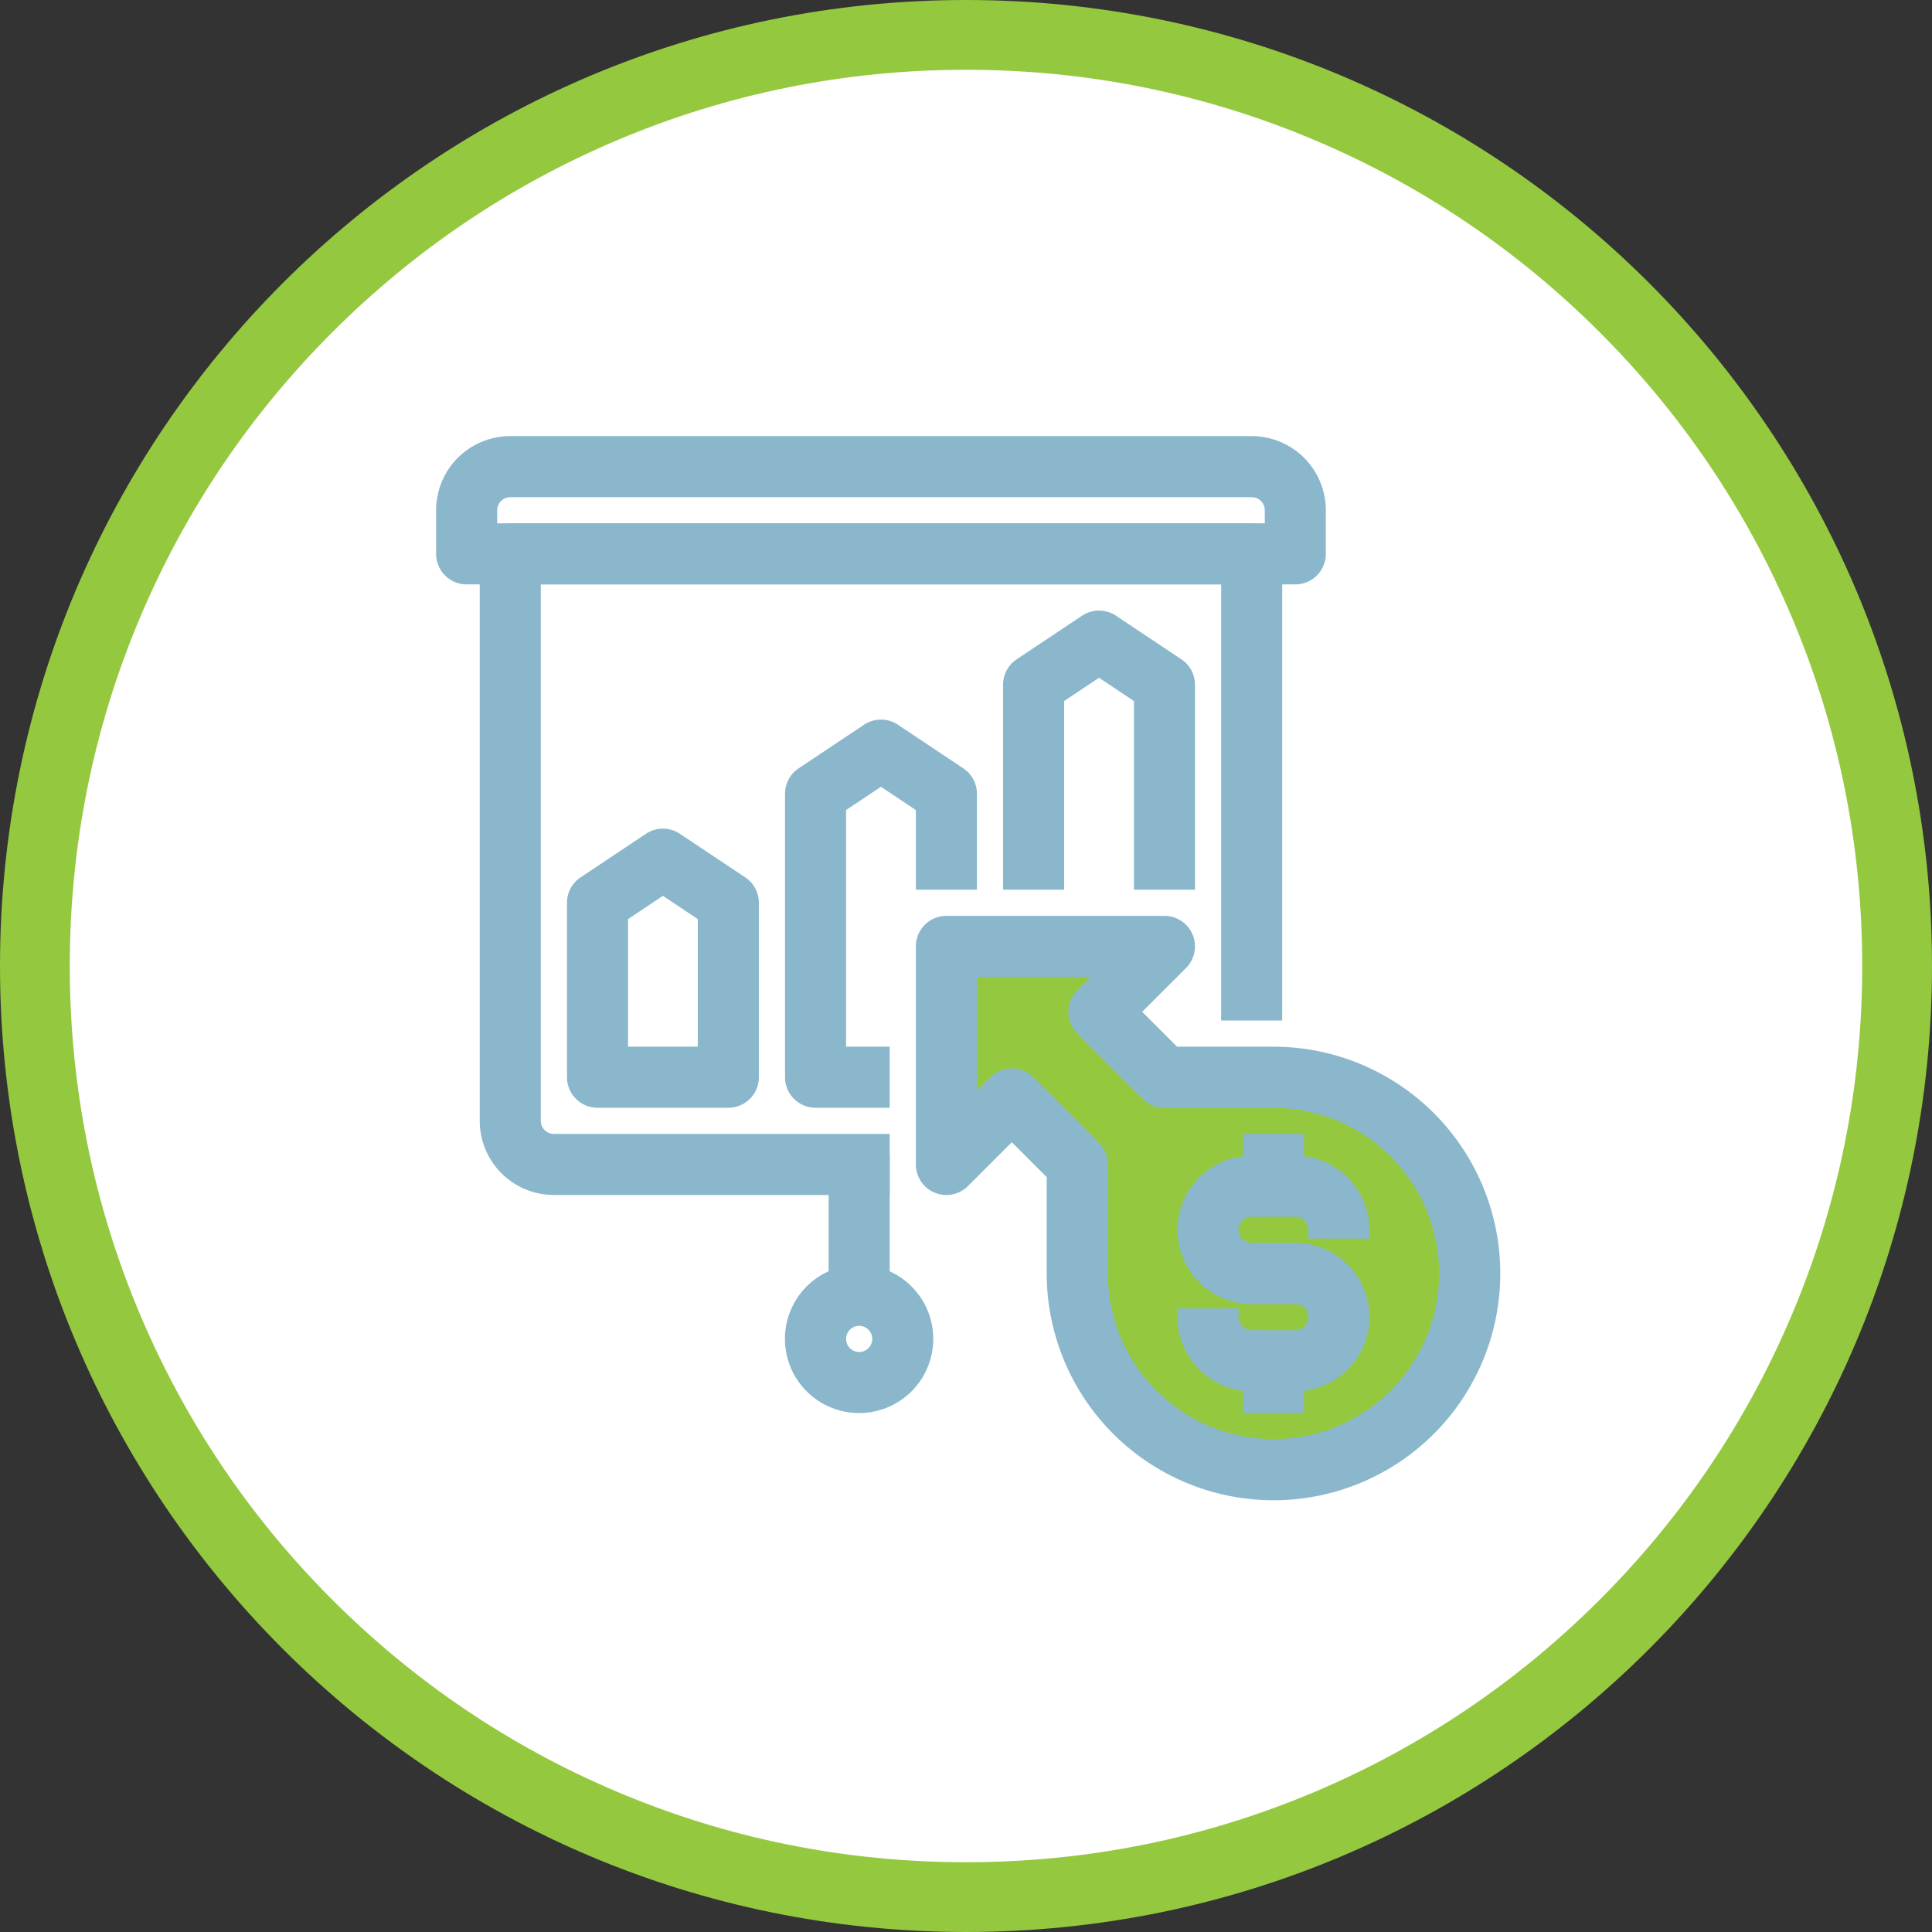 <svg xmlns="http://www.w3.org/2000/svg" xmlns:xlink="http://www.w3.org/1999/xlink" width="110.748" height="110.748" viewBox="0 0 110.748 110.748">
  <rect x="0" y="0" width="110.748" height="110.748" fill="#333333" stroke="none"/>
  <defs>
    <clipPath id="clip-path">
      <rect id="Rectangle_523" data-name="Rectangle 523" width="61" height="61" transform="translate(0 0)" fill="none"/>
    </clipPath>
  </defs>
  <g id="Proven_Business_Model" data-name="Proven Business Model" transform="translate(-48 -6715.126)">
    <g id="Path_3108" data-name="Path 3108" transform="translate(48 6715.126)" fill="#fff">
      <path d="M 55.374 108.748 C 48.168 108.748 41.178 107.337 34.599 104.555 C 28.244 101.867 22.535 98.018 17.633 93.115 C 12.73 88.213 8.882 82.505 6.194 76.149 C 3.411 69.57 2 62.58 2 55.374 C 2 48.168 3.411 41.178 6.194 34.599 C 8.882 28.244 12.73 22.535 17.633 17.633 C 22.535 12.73 28.244 8.882 34.599 6.194 C 41.178 3.411 48.168 2 55.374 2 C 62.58 2 69.57 3.411 76.149 6.194 C 82.505 8.882 88.213 12.73 93.115 17.633 C 98.018 22.535 101.867 28.244 104.555 34.599 C 107.337 41.178 108.748 48.168 108.748 55.374 C 108.748 62.58 107.337 69.57 104.555 76.149 C 101.867 82.505 98.018 88.213 93.115 93.115 C 88.213 98.018 82.505 101.867 76.149 104.555 C 69.57 107.337 62.58 108.748 55.374 108.748 Z" stroke="none"/>
      <path d="M 55.374 4 C 48.437 4 41.709 5.358 35.378 8.036 C 29.261 10.623 23.767 14.328 19.047 19.047 C 14.328 23.767 10.623 29.261 8.036 35.378 C 5.358 41.709 4 48.437 4 55.374 C 4 62.311 5.358 69.039 8.036 75.37 C 10.623 81.487 14.328 86.982 19.047 91.701 C 23.767 96.421 29.261 100.125 35.378 102.713 C 41.709 105.391 48.437 106.748 55.374 106.748 C 62.311 106.748 69.039 105.391 75.37 102.713 C 81.487 100.125 86.982 96.421 91.701 91.701 C 96.421 86.982 100.125 81.487 102.713 75.37 C 105.391 69.039 106.748 62.311 106.748 55.374 C 106.748 48.437 105.391 41.709 102.713 35.378 C 100.125 29.261 96.421 23.767 91.701 19.047 C 86.982 14.328 81.487 10.623 75.37 8.036 C 69.039 5.358 62.311 4 55.374 4 M 55.374 0 C 85.956 0 110.748 24.792 110.748 55.374 C 110.748 85.956 85.956 110.748 55.374 110.748 C 24.792 110.748 0 85.956 0 55.374 C 0 24.792 24.792 0 55.374 0 Z" stroke="none" fill="#94c83f"/>
    </g>
    <g id="Group_1682" data-name="Group 1682" transform="translate(73 6740.126)">
      <g id="Group_1682-2" data-name="Group 1682" clip-path="url(#clip-path)">
        <path id="Path_3221" data-name="Path 3221" d="M33,36.75a1.252,1.252,0,0,1,.883.366l3.75,3.75A1.251,1.251,0,0,1,38,41.75V48A10,10,0,1,0,48,38H41.75a1.254,1.254,0,0,1-.885-.366l-3.75-3.75a1.251,1.251,0,0,1,0-1.768L38.732,30.5H30.5v8.233l1.616-1.617A1.25,1.25,0,0,1,33,36.75Z" fill="#94c83f"/>
        <path id="Path_3222" data-name="Path 3222" d="M33,36.75a1.252,1.252,0,0,1,.883.366l3.75,3.75A1.251,1.251,0,0,1,38,41.75V48A10,10,0,1,0,48,38H41.75a1.254,1.254,0,0,1-.885-.366l-3.75-3.75a1.251,1.251,0,0,1,0-1.768L38.732,30.5H30.5v8.233l1.616-1.617A1.25,1.25,0,0,1,33,36.75Z" fill="none" stroke="#8ab7cc" stroke-width="1"/>
        <path id="Path_3223" data-name="Path 3223" d="M48,60.5A12.511,12.511,0,0,1,35.5,48V42.268l-2.5-2.5-2.867,2.866A1.249,1.249,0,0,1,28,41.75V29.25A1.25,1.25,0,0,1,29.25,28h12.5a1.25,1.25,0,0,1,.883,2.134L39.767,33l2.5,2.5H48a12.5,12.5,0,1,1,0,25ZM33,36.75a1.252,1.252,0,0,1,.883.366l3.75,3.75A1.251,1.251,0,0,1,38,41.75V48A10,10,0,1,0,48,38H41.75a1.254,1.254,0,0,1-.885-.366l-3.75-3.75a1.251,1.251,0,0,1,0-1.768L38.732,30.5H30.5v8.233l1.616-1.617A1.25,1.25,0,0,1,33,36.75Z" fill="#8ab7cc"/>
        <path id="Path_3224" data-name="Path 3224" d="M48,60.5A12.511,12.511,0,0,1,35.5,48V42.268l-2.5-2.5-2.867,2.866A1.249,1.249,0,0,1,28,41.75V29.25A1.25,1.25,0,0,1,29.25,28h12.5a1.25,1.25,0,0,1,.883,2.134L39.767,33l2.5,2.5H48a12.5,12.5,0,1,1,0,25ZM33,36.75a1.252,1.252,0,0,1,.883.366l3.75,3.75A1.251,1.251,0,0,1,38,41.75V48A10,10,0,1,0,48,38H41.75a1.254,1.254,0,0,1-.885-.366l-3.75-3.75a1.251,1.251,0,0,1,0-1.768L38.732,30.5H30.5v8.233l1.616-1.617A1.25,1.25,0,0,1,33,36.75Z" fill="none" stroke="#8ab7cc" stroke-width="1"/>
        <path id="Path_3225" data-name="Path 3225" d="M49.25,49.25h-2.5a3.75,3.75,0,1,1,0-7.5h2.5A3.749,3.749,0,0,1,53,45.5H50.5a1.25,1.25,0,0,0-1.25-1.25h-2.5a1.25,1.25,0,0,0,0,2.5h2.5Z" fill="#8ab7cc"/>
        <path id="Path_3226" data-name="Path 3226" d="M49.25,49.25h-2.5a3.75,3.75,0,1,1,0-7.5h2.5A3.749,3.749,0,0,1,53,45.5H50.5a1.25,1.25,0,0,0-1.25-1.25h-2.5a1.25,1.25,0,0,0,0,2.5h2.5Z" fill="none" stroke="#8ab7cc" stroke-width="1"/>
        <path id="Path_3227" data-name="Path 3227" d="M49.25,54.25h-2.5A3.751,3.751,0,0,1,43,50.5h2.5a1.25,1.25,0,0,0,1.25,1.25h2.5a1.25,1.25,0,0,0,0-2.5h-2.5v-2.5h2.5a3.75,3.75,0,1,1,0,7.5Z" fill="#8ab7cc"/>
        <path id="Path_3228" data-name="Path 3228" d="M49.25,54.25h-2.5A3.751,3.751,0,0,1,43,50.5h2.5a1.25,1.25,0,0,0,1.25,1.25h2.5a1.25,1.25,0,0,0,0-2.5h-2.5v-2.5h2.5a3.75,3.75,0,1,1,0,7.5Z" fill="none" stroke="#8ab7cc" stroke-width="1"/>
        <rect id="Rectangle_517" data-name="Rectangle 517" width="2.5" height="2.5" transform="translate(46.75 40.5)" fill="#8ab7cc"/>
        <rect id="Rectangle_518" data-name="Rectangle 518" width="2.5" height="2.5" transform="translate(46.75 40.5)" fill="none" stroke="#8ab7cc" stroke-width="1"/>
        <rect id="Rectangle_519" data-name="Rectangle 519" width="2.5" height="2.5" transform="translate(46.75 53)" fill="#8ab7cc"/>
        <rect id="Rectangle_520" data-name="Rectangle 520" width="2.5" height="2.5" transform="translate(46.75 53)" fill="none" stroke="#8ab7cc" stroke-width="1"/>
        <path id="Path_3229" data-name="Path 3229" d="M49.249,8H1.75A1.25,1.25,0,0,1,.5,6.75V4.25A3.749,3.749,0,0,1,4.25.5h42.5A3.751,3.751,0,0,1,50.5,4.25v2.5A1.25,1.25,0,0,1,49.25,8ZM3,5.5H48V4.25A1.25,1.25,0,0,0,46.749,3H4.249A1.25,1.25,0,0,0,3,4.25Z" fill="#8ab7cc"/>
        <path id="Path_3230" data-name="Path 3230" d="M49.249,8H1.75A1.25,1.25,0,0,1,.5,6.75V4.25A3.749,3.749,0,0,1,4.25.5h42.5A3.751,3.751,0,0,1,50.5,4.25v2.5A1.25,1.25,0,0,1,49.25,8ZM3,5.5H48V4.25A1.25,1.25,0,0,0,46.749,3H4.249A1.25,1.25,0,0,0,3,4.25Z" fill="none" stroke="#8ab7cc" stroke-width="1"/>
        <path id="Path_3231" data-name="Path 3231" d="M25.5,43H6.75A3.752,3.752,0,0,1,3,39.25V6.749A1.249,1.249,0,0,1,4.25,5.5h42.5A1.25,1.25,0,0,1,48,6.749V33H45.5V8H5.5V39.25A1.251,1.251,0,0,0,6.75,40.5H25.5Z" fill="#8ab7cc"/>
        <path id="Path_3232" data-name="Path 3232" d="M25.5,43H6.75A3.752,3.752,0,0,1,3,39.25V6.749A1.249,1.249,0,0,1,4.25,5.5h42.5A1.25,1.25,0,0,1,48,6.749V33H45.5V8H5.5V39.25A1.251,1.251,0,0,0,6.75,40.5H25.5Z" fill="none" stroke="#8ab7cc" stroke-width="1"/>
        <rect id="Rectangle_521" data-name="Rectangle 521" width="2.5" height="7.5" transform="translate(23 41.75)" fill="#8ab7cc"/>
        <rect id="Rectangle_522" data-name="Rectangle 522" width="2.5" height="7.5" transform="translate(23 41.75)" fill="none" stroke="#8ab7cc" stroke-width="1"/>
        <path id="Path_3233" data-name="Path 3233" d="M24.25,55.5A3.751,3.751,0,1,1,26.9,54.4a3.75,3.75,0,0,1-2.651,1.1m0-5h0a1.25,1.25,0,1,0,.884.366A1.251,1.251,0,0,0,24.25,50.5Z" fill="#8ab7cc"/>
        <path id="Path_3234" data-name="Path 3234" d="M24.25,55.5A3.751,3.751,0,1,1,26.9,54.4,3.75,3.75,0,0,1,24.25,55.5Zm0-5h0a1.25,1.25,0,1,0,.884.366A1.251,1.251,0,0,0,24.25,50.5Z" fill="none" stroke="#8ab7cc" stroke-width="1"/>
        <path id="Path_3235" data-name="Path 3235" d="M16.75,38H9.25A1.25,1.25,0,0,1,8,36.75v-10a1.251,1.251,0,0,1,.556-1.04l3.75-2.5a1.252,1.252,0,0,1,1.388,0l3.75,2.5A1.249,1.249,0,0,1,18,26.75v10A1.25,1.25,0,0,1,16.75,38ZM10.5,35.5h5V27.419L13,25.75l-2.5,1.669Z" fill="#8ab7cc"/>
        <path id="Path_3236" data-name="Path 3236" d="M16.75,38H9.25A1.25,1.25,0,0,1,8,36.75v-10a1.251,1.251,0,0,1,.556-1.04l3.75-2.5a1.252,1.252,0,0,1,1.388,0l3.75,2.5A1.249,1.249,0,0,1,18,26.75v10A1.25,1.25,0,0,1,16.75,38ZM10.5,35.5h5V27.419L13,25.75l-2.5,1.669Z" fill="none" stroke="#8ab7cc" stroke-width="1"/>
        <path id="Path_3237" data-name="Path 3237" d="M25.5,38H21.75a1.25,1.25,0,0,1-1.25-1.25V20.5a1.246,1.246,0,0,1,.556-1.04l3.75-2.5h0a1.25,1.25,0,0,1,1.387,0l3.75,2.5h0A1.25,1.25,0,0,1,30.5,20.5v5H28V21.169L25.5,19.5,23,21.166V35.5h2.5Z" fill="#8ab7cc"/>
        <path id="Path_3238" data-name="Path 3238" d="M25.5,38H21.75a1.25,1.25,0,0,1-1.25-1.25V20.5a1.246,1.246,0,0,1,.556-1.04l3.75-2.5h0a1.25,1.25,0,0,1,1.387,0l3.75,2.5h0A1.25,1.25,0,0,1,30.5,20.5v5H28V21.169L25.5,19.5,23,21.166V35.5h2.5Z" fill="none" stroke="#8ab7cc" stroke-width="1"/>
        <path id="Path_3239" data-name="Path 3239" d="M43,25.5H40.5V14.919L38,13.25l-2.5,1.666V25.5H33V14.25a1.251,1.251,0,0,1,.556-1.04l3.75-2.5a1.252,1.252,0,0,1,1.388,0l3.75,2.5A1.251,1.251,0,0,1,43,14.25Z" fill="#8ab7cc"/>
        <path id="Path_3240" data-name="Path 3240" d="M43,25.5H40.5V14.919L38,13.25l-2.5,1.666V25.5H33V14.25a1.251,1.251,0,0,1,.556-1.04l3.75-2.5a1.252,1.252,0,0,1,1.388,0l3.75,2.5A1.251,1.251,0,0,1,43,14.25Z" fill="none" stroke="#8ab7cc" stroke-width="1"/>
      </g>
    </g>
  </g>
</svg>
